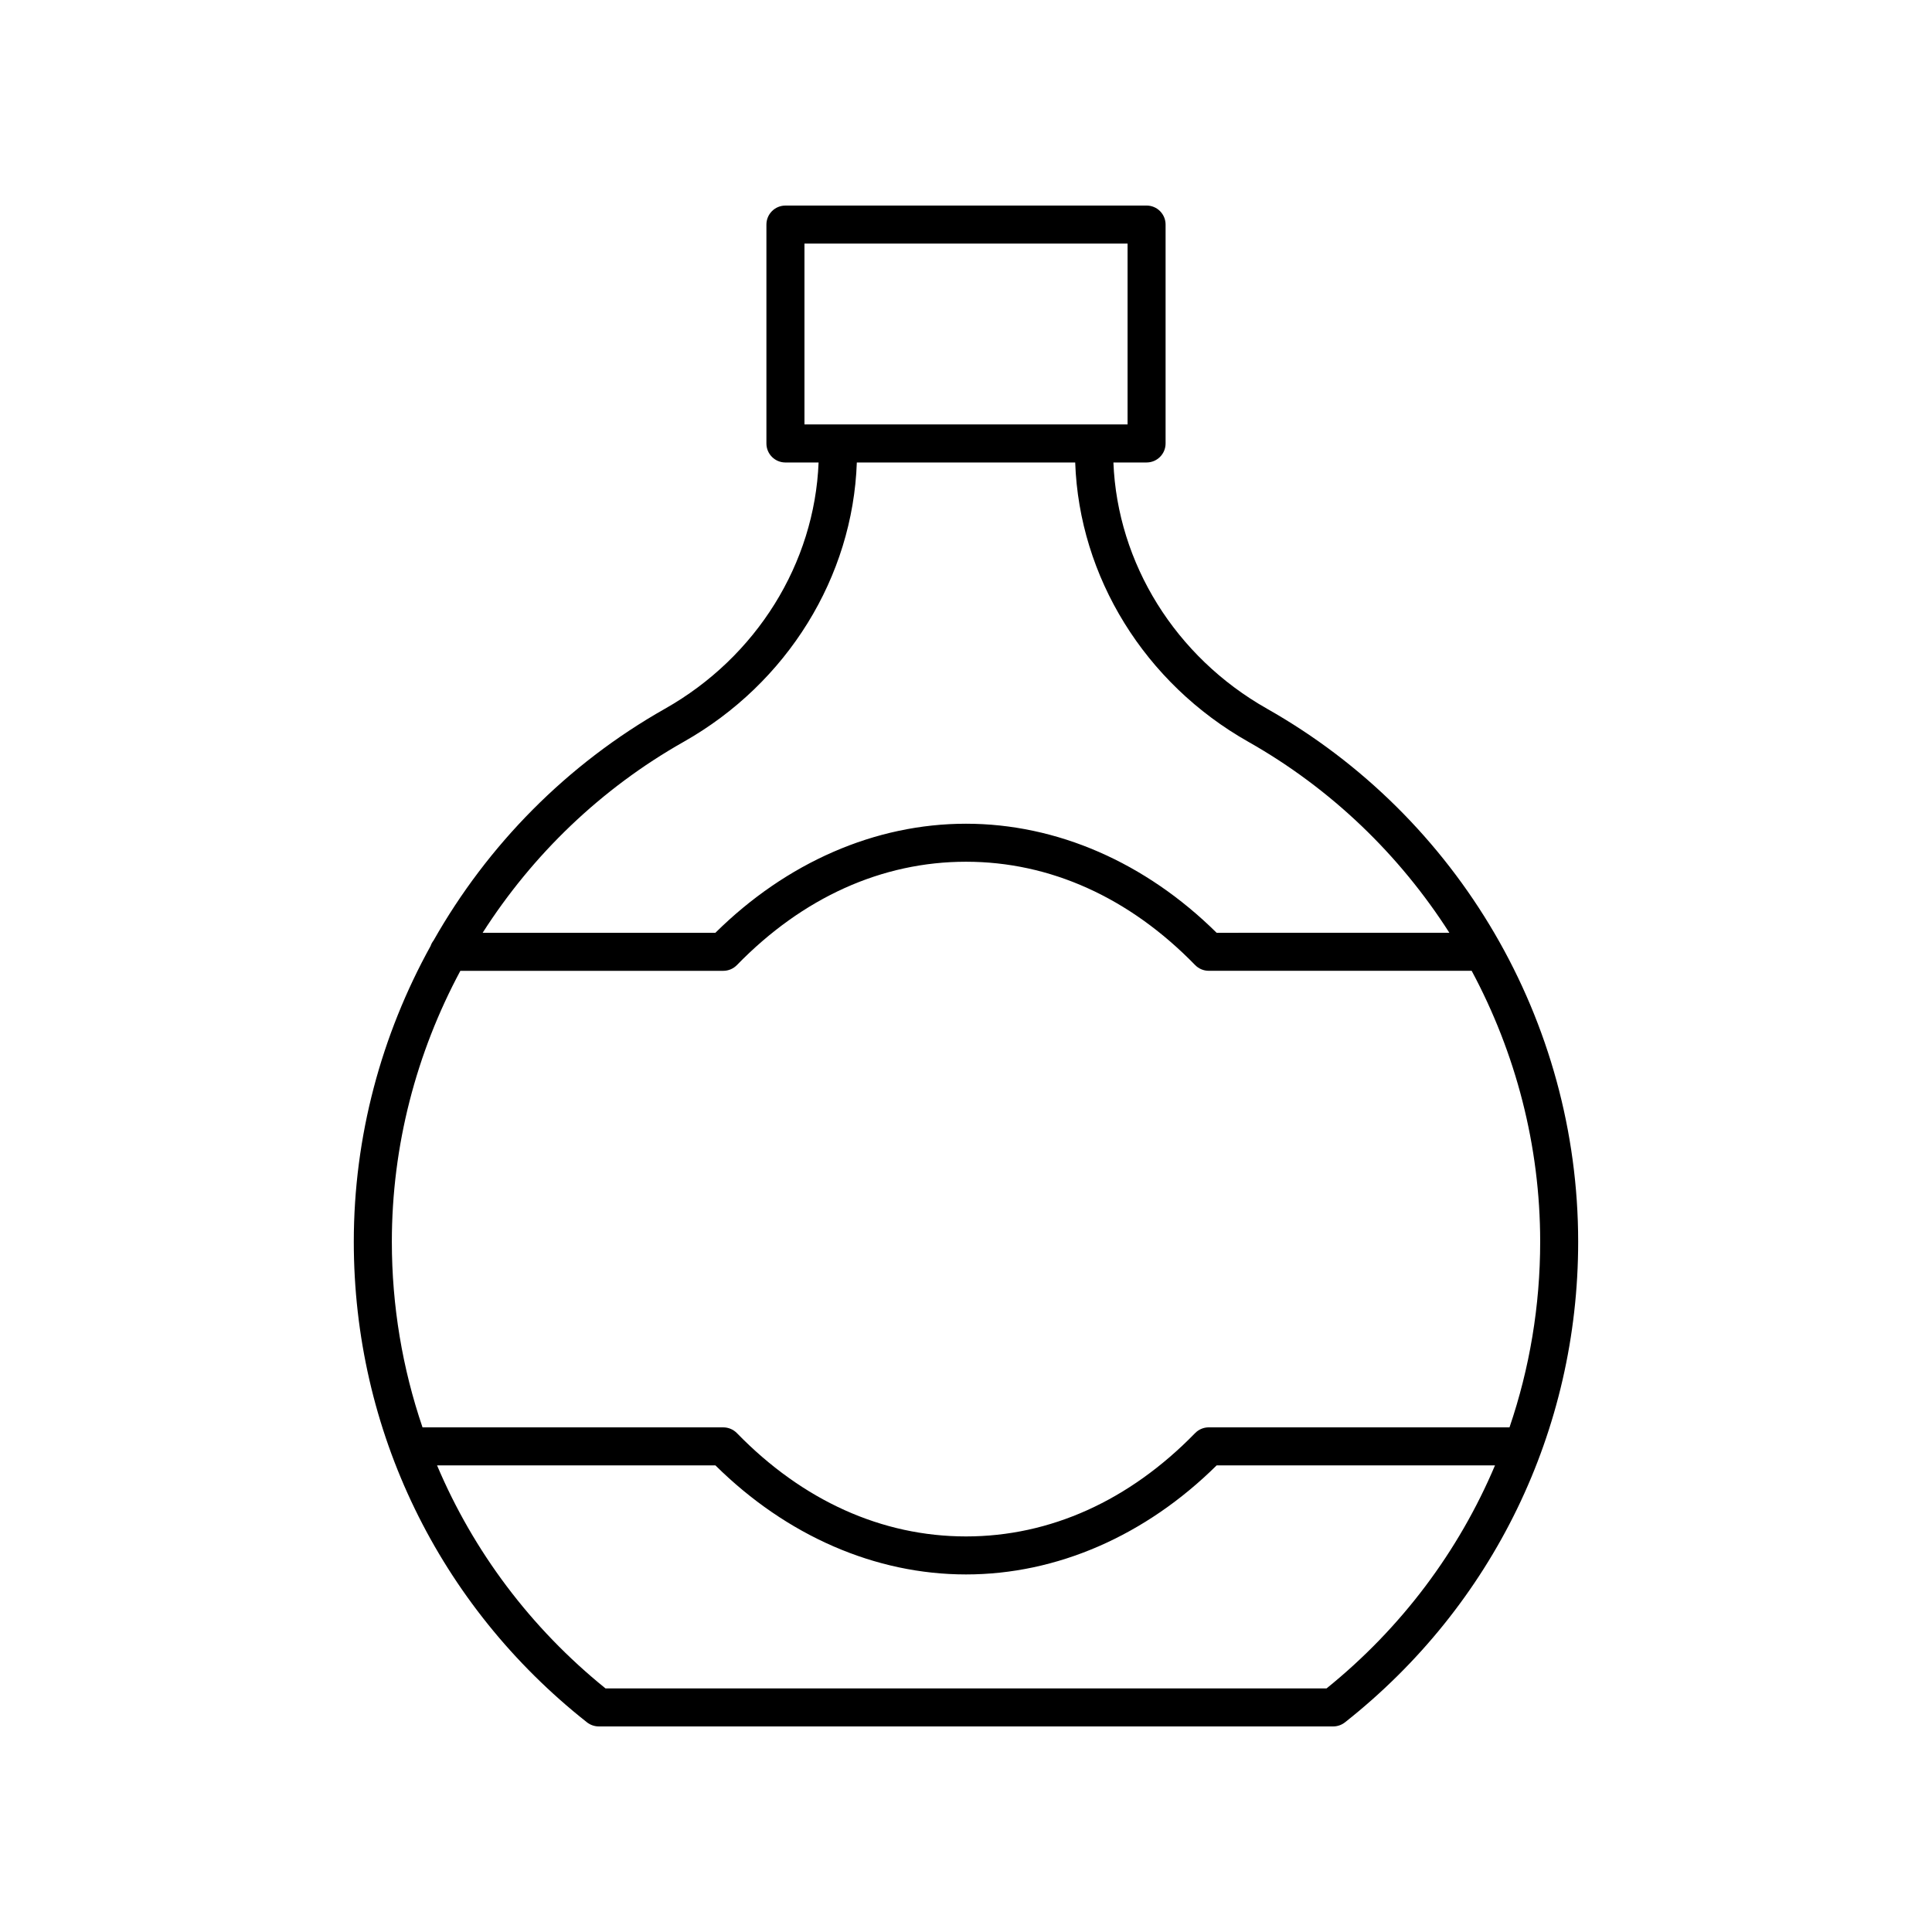 <?xml version="1.0" encoding="UTF-8"?>
<!-- Uploaded to: SVG Repo, www.svgrepo.com, Generator: SVG Repo Mixer Tools -->
<svg fill="#000000" width="800px" height="800px" version="1.1" viewBox="144 144 512 512" xmlns="http://www.w3.org/2000/svg">
 <path d="m479.76 331.81c-24.277-13.73-39.637-38.535-40.695-65.25h8.789c2.785 0 5.039-2.254 5.039-5.039v-58.008c0-2.785-2.254-5.039-5.039-5.039l-95.707 0.004c-2.785 0-5.039 2.254-5.039 5.039v58.008c0 2.785 2.254 5.039 5.039 5.039h8.789c-1.059 26.715-16.418 51.52-40.695 65.25-26.078 14.75-47.043 36.188-61.336 61.418-0.34 0.445-0.613 0.922-0.793 1.465-13.074 23.641-20.352 50.512-20.352 78.387 0 49.93 22.523 96.348 61.801 127.36 0.895 0.691 1.996 1.078 3.125 1.078h194.62c1.133 0 2.234-0.383 3.125-1.082 39.277-31.016 61.801-77.438 61.801-127.36 0-58.367-31.605-112.5-82.477-141.27zm-122.57-75.328v-47.93h85.629v47.93zm138.36 334.96h-191.09c-19.867-16.047-35.02-36.363-44.637-59.105h73.762c18.859 18.66 42.367 28.906 66.422 28.906s47.562-10.25 66.422-28.906h73.762c-9.621 22.746-24.77 43.059-44.637 59.105zm56.613-118.37c0 17.012-2.812 33.582-8.129 49.191h-79.707c-1.359 0-2.66 0.551-3.609 1.523-17.445 17.914-38.445 27.383-60.715 27.383-22.273 0-43.273-9.465-60.715-27.379-0.949-0.973-2.254-1.523-3.609-1.523h-79.707c-5.316-15.609-8.129-32.18-8.129-49.191 0-25.469 6.488-50.043 18.156-71.797h69.68c1.359 0 2.66-0.551 3.609-1.523 17.441-17.918 38.441-27.387 60.715-27.387s43.273 9.465 60.715 27.379c0.949 0.973 2.254 1.523 3.609 1.523h69.68c11.668 21.762 18.156 46.332 18.156 71.801zm-85.742-81.871c-18.859-18.66-42.367-28.906-66.418-28.906-24.055 0-47.562 10.25-66.422 28.906h-61.676c13.184-20.629 31.285-38.18 53.301-50.625 27.438-15.52 44.805-43.676 45.863-74.016h57.871c1.055 30.336 18.422 58.496 45.859 74.012 22.012 12.449 40.113 30 53.301 50.625z"/>
</svg>